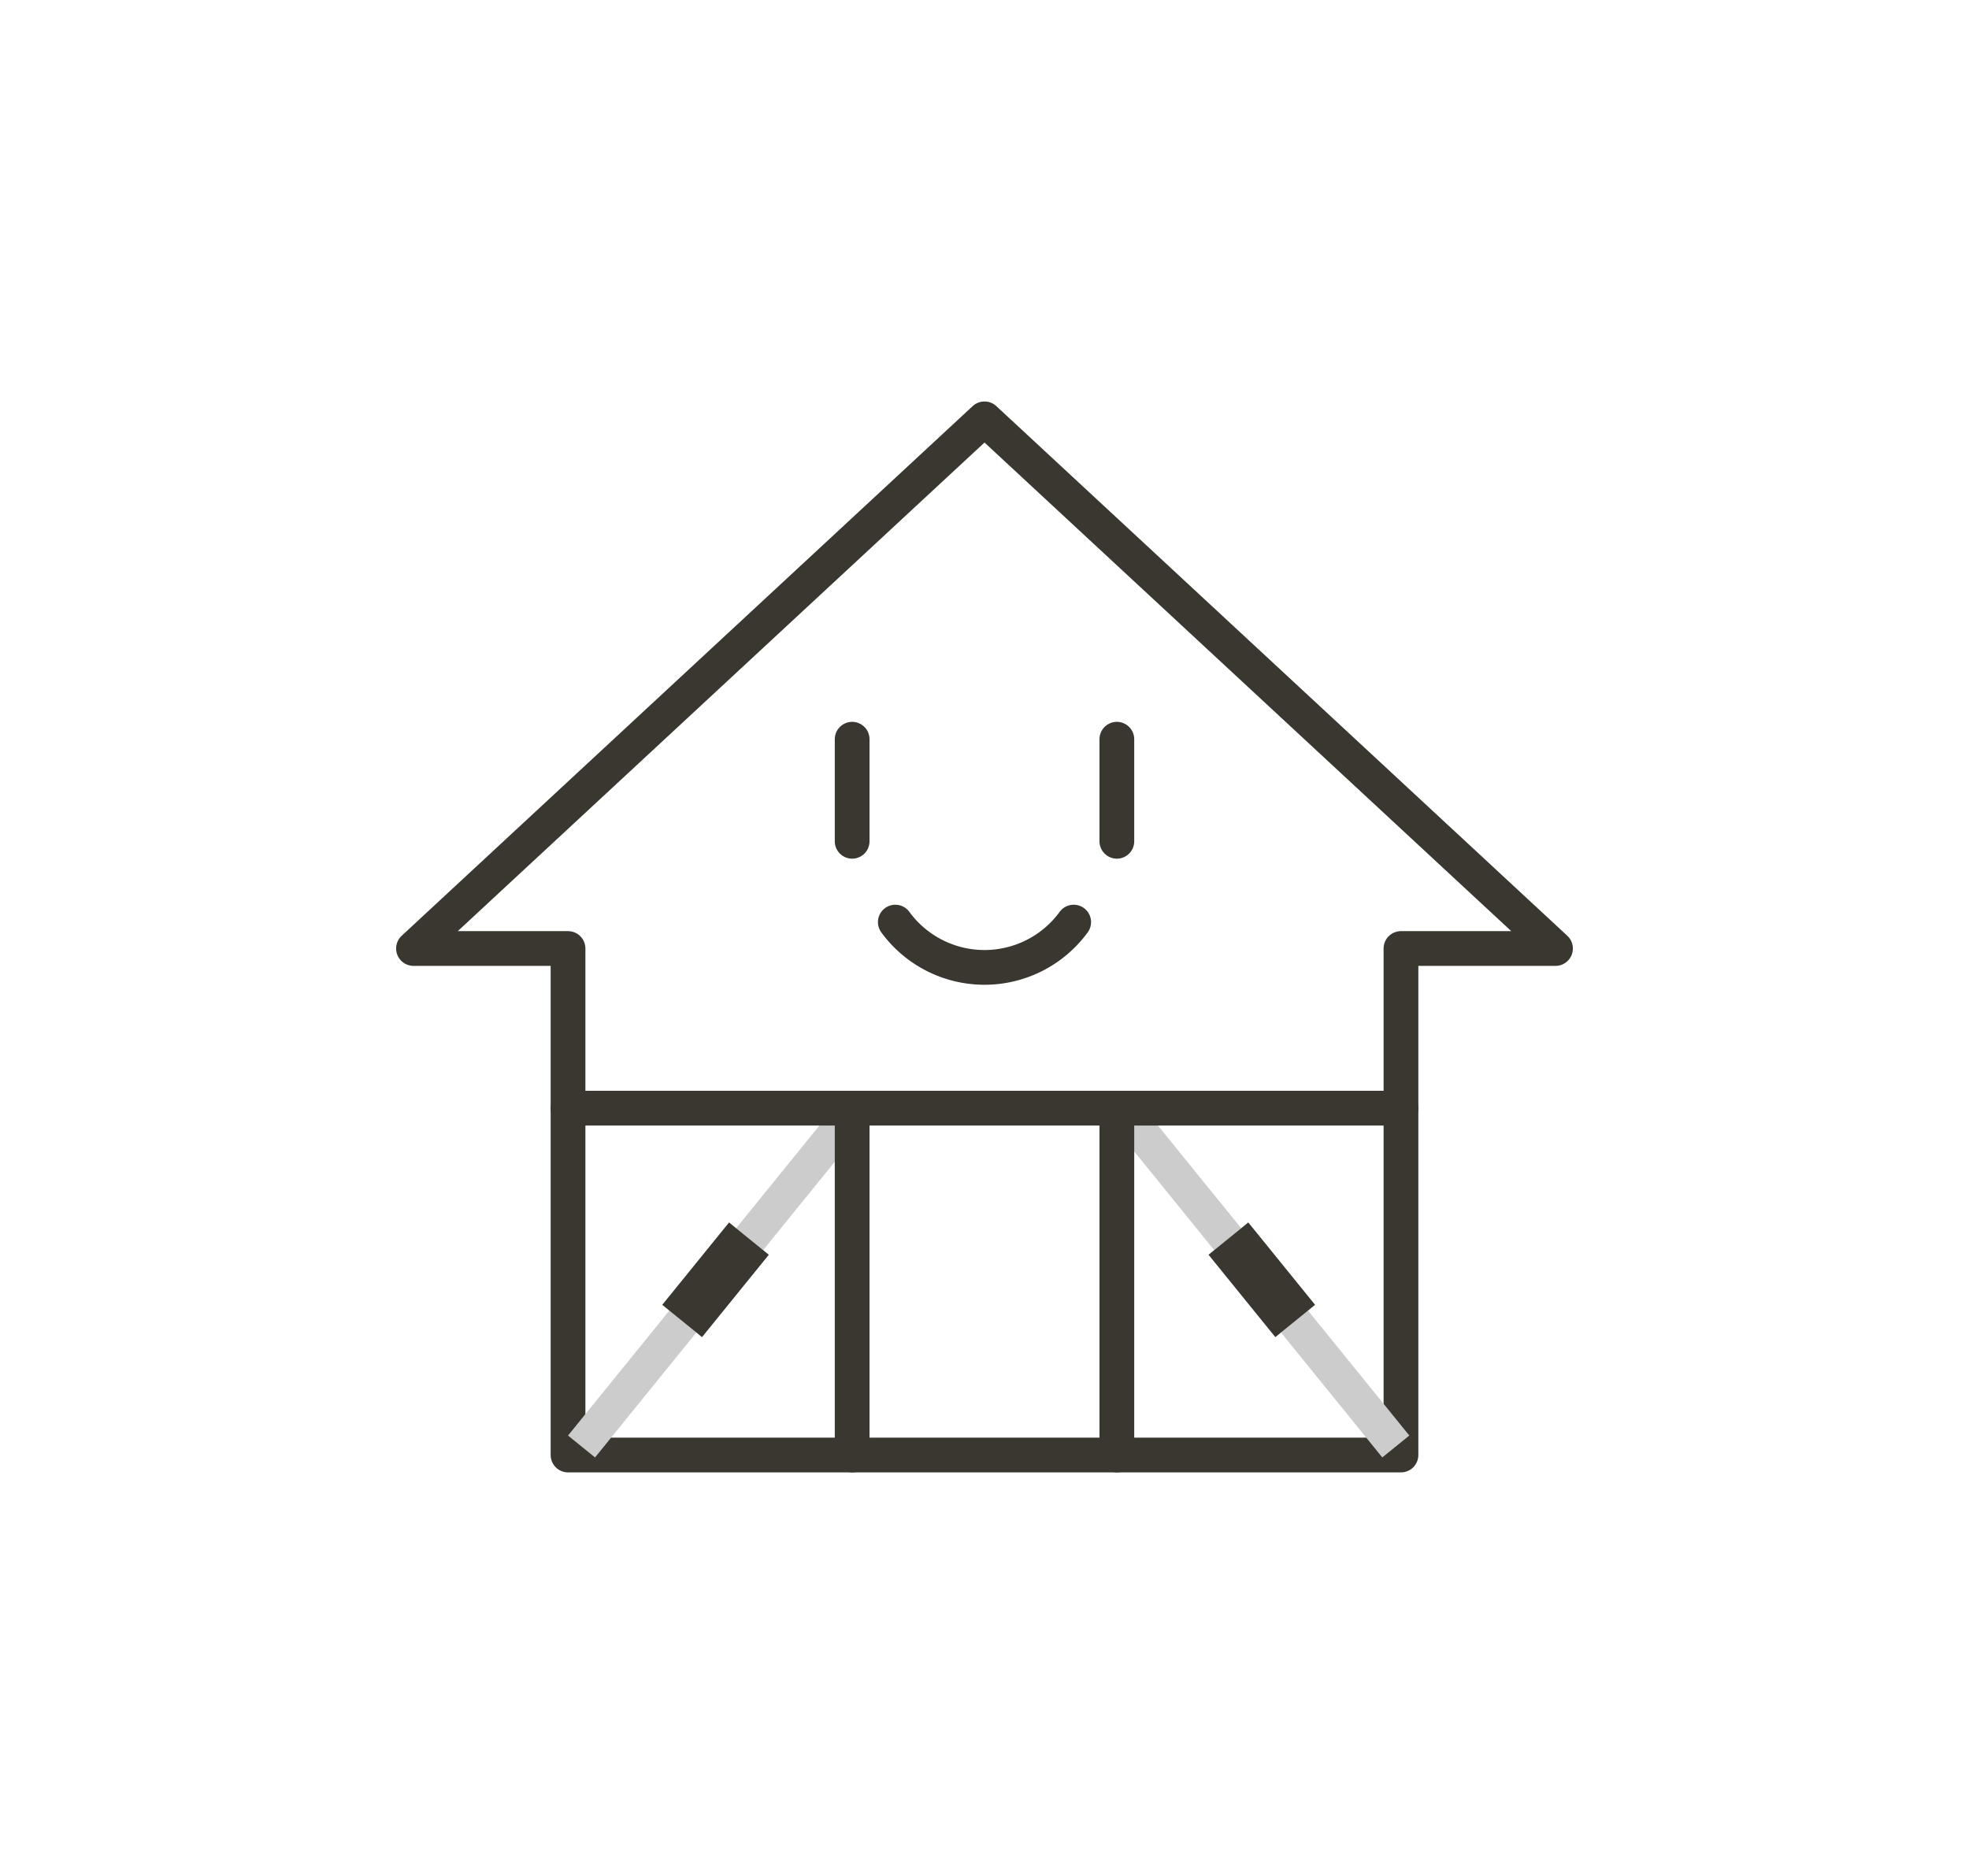 <svg xmlns="http://www.w3.org/2000/svg" width="170" height="162" viewBox="0 0 170 162">
  <g id="制振ダンパー" transform="translate(85 81)">
    <g id="グループ_21685" data-name="グループ 21685" transform="translate(-85 -81)">
      <rect id="長方形_9919" data-name="長方形 9919" width="170" height="162" fill="#fff"/>
      <g id="グループ_21684" data-name="グループ 21684">
        <path id="パス_122846" data-name="パス 122846" d="M85,36.163,35.7,81.895H49.043v43.732h71.914V81.895H134.3Z" fill="none" stroke="#393730" stroke-linecap="round" stroke-linejoin="round" stroke-width="3"/>
        <g id="グループ_21681" data-name="グループ 21681">
          <g id="グループ_21680" data-name="グループ 21680">
            <rect id="長方形_9920" data-name="長方形 9920" width="13.887" height="3.003" transform="translate(49.043 123.946) rotate(-50.965)" fill="#ccc"/>
            <rect id="長方形_9921" data-name="長方形 9921" width="13.344" height="3.002" transform="matrix(0.63, -0.777, 0.777, 0.63, 63.557, 106.046)" fill="#ccc"/>
            <path id="パス_122847" data-name="パス 122847" d="M63.557,106.046l-.611-.5-5.768,7.114.611.5,2.332,1.891.489.4,5.768-7.114-.489-.4Z" fill="#393730"/>
          </g>
        </g>
        <g id="グループ_21683" data-name="グループ 21683">
          <g id="グループ_21682" data-name="グループ 21682">
            <rect id="長方形_9922" data-name="長方形 9922" width="3.003" height="13.887" transform="translate(110.599 115.05) rotate(-39.035)" fill="#ccc"/>
            <rect id="長方形_9923" data-name="長方形 9923" width="3.002" height="13.344" transform="matrix(0.777, -0.63, 0.63, 0.777, 96.427, 97.572)" fill="#ccc"/>
            <path id="パス_122848" data-name="パス 122848" d="M107.163,106.046l.611-.5,5.768,7.114-.611.5L110.6,115.05l-.489.4-5.768-7.114.489-.4Z" fill="#393730"/>
          </g>
        </g>
        <line id="線_2576" data-name="線 2576" y1="29.946" transform="translate(96.427 95.681)" fill="none" stroke="#393730" stroke-linecap="round" stroke-linejoin="round" stroke-width="3"/>
        <line id="線_2577" data-name="線 2577" y1="29.946" transform="translate(73.573 95.681)" fill="none" stroke="#393730" stroke-linecap="round" stroke-linejoin="round" stroke-width="3"/>
        <line id="線_2578" data-name="線 2578" x2="71.914" transform="translate(49.043 95.681)" fill="none" stroke="#393730" stroke-linecap="round" stroke-linejoin="round" stroke-width="3"/>
        <line id="線_2579" data-name="線 2579" y2="8.813" transform="translate(96.427 63.825)" fill="none" stroke="#393730" stroke-linecap="round" stroke-linejoin="round" stroke-width="3"/>
        <line id="線_2580" data-name="線 2580" y2="8.813" transform="translate(73.573 63.825)" fill="none" stroke="#393730" stroke-linecap="round" stroke-linejoin="round" stroke-width="3"/>
        <path id="パス_122849" data-name="パス 122849" d="M77.3,79.616a9.537,9.537,0,0,0,15.4,0" fill="none" stroke="#393730" stroke-linecap="round" stroke-linejoin="round" stroke-width="3"/>
      </g>
    </g>
  </g>
</svg>

